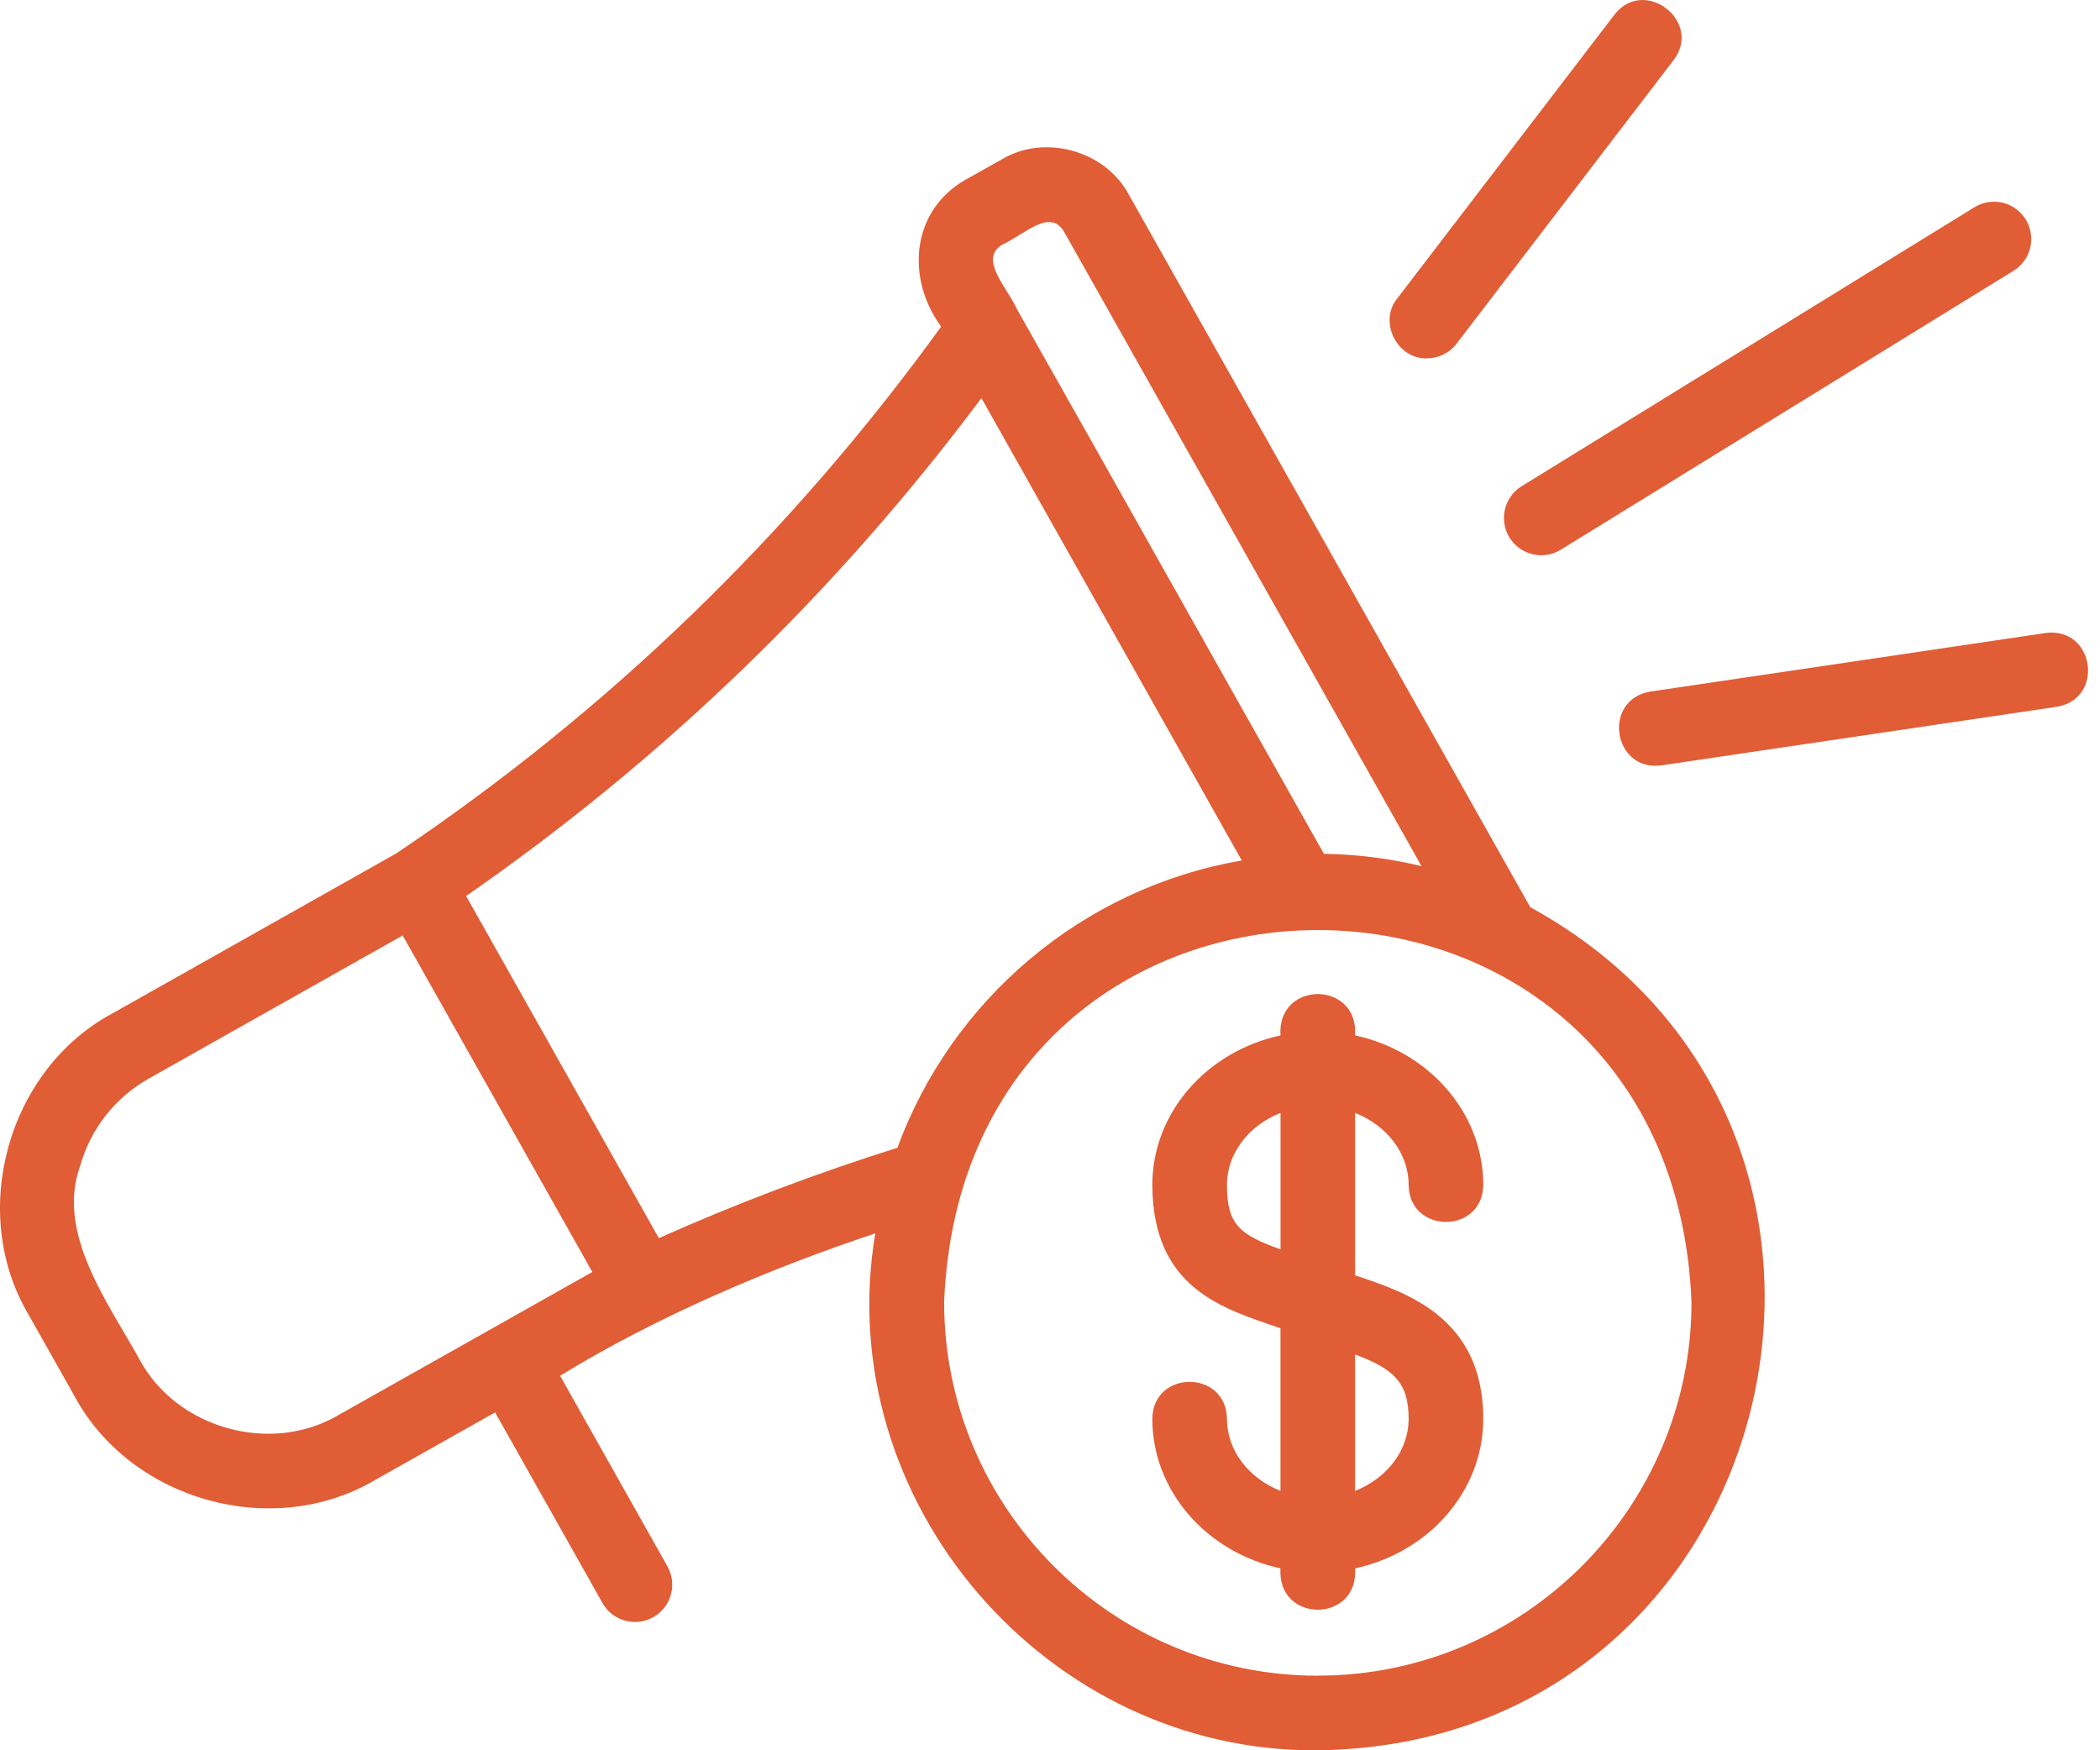 <svg width="54" height="45" viewBox="0 0 54 45" fill="none" xmlns="http://www.w3.org/2000/svg">
<path d="M38.815 13.82C39.095 14.274 39.691 14.409 40.135 14.133L51.776 6.962C52.228 6.684 52.367 6.093 52.09 5.642C51.811 5.192 51.22 5.05 50.77 5.329L39.129 12.5C38.677 12.778 38.538 13.369 38.815 13.82Z" fill="#E05D36"/>
<path d="M36.691 9.213C36.98 9.213 37.266 9.083 37.454 8.837L43.035 1.546C43.792 0.55 42.281 -0.616 41.512 0.38L35.931 7.671C35.439 8.271 35.926 9.237 36.691 9.213Z" fill="#E05D36"/>
<path d="M52.606 16.274L42.438 17.78C41.193 17.987 41.472 19.843 42.719 19.678L52.887 18.172C54.126 17.968 53.861 16.113 52.606 16.274Z" fill="#E05D36"/>
<path d="M39.35 23.325L29.031 5.011C28.431 3.874 26.867 3.434 25.766 4.095L24.82 4.625C23.426 5.427 23.293 7.156 24.201 8.397C20.34 13.734 15.65 18.276 10.182 21.946L2.889 26.056C0.199 27.5 -0.824 31.164 0.73 33.792L1.914 35.891C3.36 38.58 7.012 39.605 9.648 38.05L12.731 36.313L15.492 41.213C15.753 41.679 16.346 41.836 16.798 41.578C17.26 41.318 17.423 40.733 17.163 40.271L14.402 35.371C16.867 33.86 19.787 32.614 22.507 31.711C21.349 38.595 26.911 45.063 33.886 45C45.903 44.855 49.742 29.016 39.349 23.324L39.35 23.325ZM25.765 6.295C26.331 6.038 26.992 5.349 27.357 5.949L36.553 22.268C35.746 22.075 34.907 21.964 34.044 21.952C31.387 17.251 28.884 12.78 26.154 7.955C25.898 7.387 25.163 6.668 25.765 6.295ZM8.707 36.379C6.968 37.408 4.541 36.73 3.586 34.949C2.802 33.528 1.438 31.711 2.056 29.992C2.326 29.025 2.957 28.22 3.832 27.727L10.355 24.051L15.231 32.703L8.707 36.379ZM16.942 31.833C16.398 30.867 12.62 24.165 11.986 23.037C17.091 19.495 21.517 15.21 25.237 10.235L31.931 22.123C27.835 22.828 24.478 25.696 23.076 29.509C21.003 30.162 18.945 30.938 16.942 31.833ZM33.887 43.083C28.589 43.083 24.277 38.771 24.277 33.472C24.805 20.724 42.971 20.727 43.496 33.472C43.496 38.771 39.185 43.081 33.886 43.081L33.887 43.083Z" fill="#E05D36"/>
<path d="M36.222 30.47C36.243 31.731 38.12 31.731 38.141 30.47C38.141 28.595 36.729 27.027 34.845 26.62C34.938 25.203 32.834 25.204 32.927 26.62C31.043 27.028 29.631 28.595 29.631 30.47C29.646 33.137 31.445 33.64 32.927 34.151V38.331C32.117 38.01 31.55 37.3 31.55 36.473C31.529 35.213 29.652 35.212 29.631 36.473C29.631 38.349 31.043 39.917 32.927 40.323C32.834 41.741 34.938 41.74 34.845 40.323C36.729 39.916 38.141 38.349 38.141 36.473C38.138 33.868 36.162 33.227 34.845 32.79V28.613C35.655 28.934 36.222 29.644 36.222 30.47ZM31.55 30.47C31.55 29.644 32.117 28.934 32.928 28.613V32.121C31.874 31.745 31.55 31.479 31.55 30.47ZM36.222 36.473C36.222 37.3 35.656 38.01 34.845 38.331V34.824C35.829 35.193 36.222 35.538 36.222 36.473Z" fill="#E05D36"/>
</svg>
